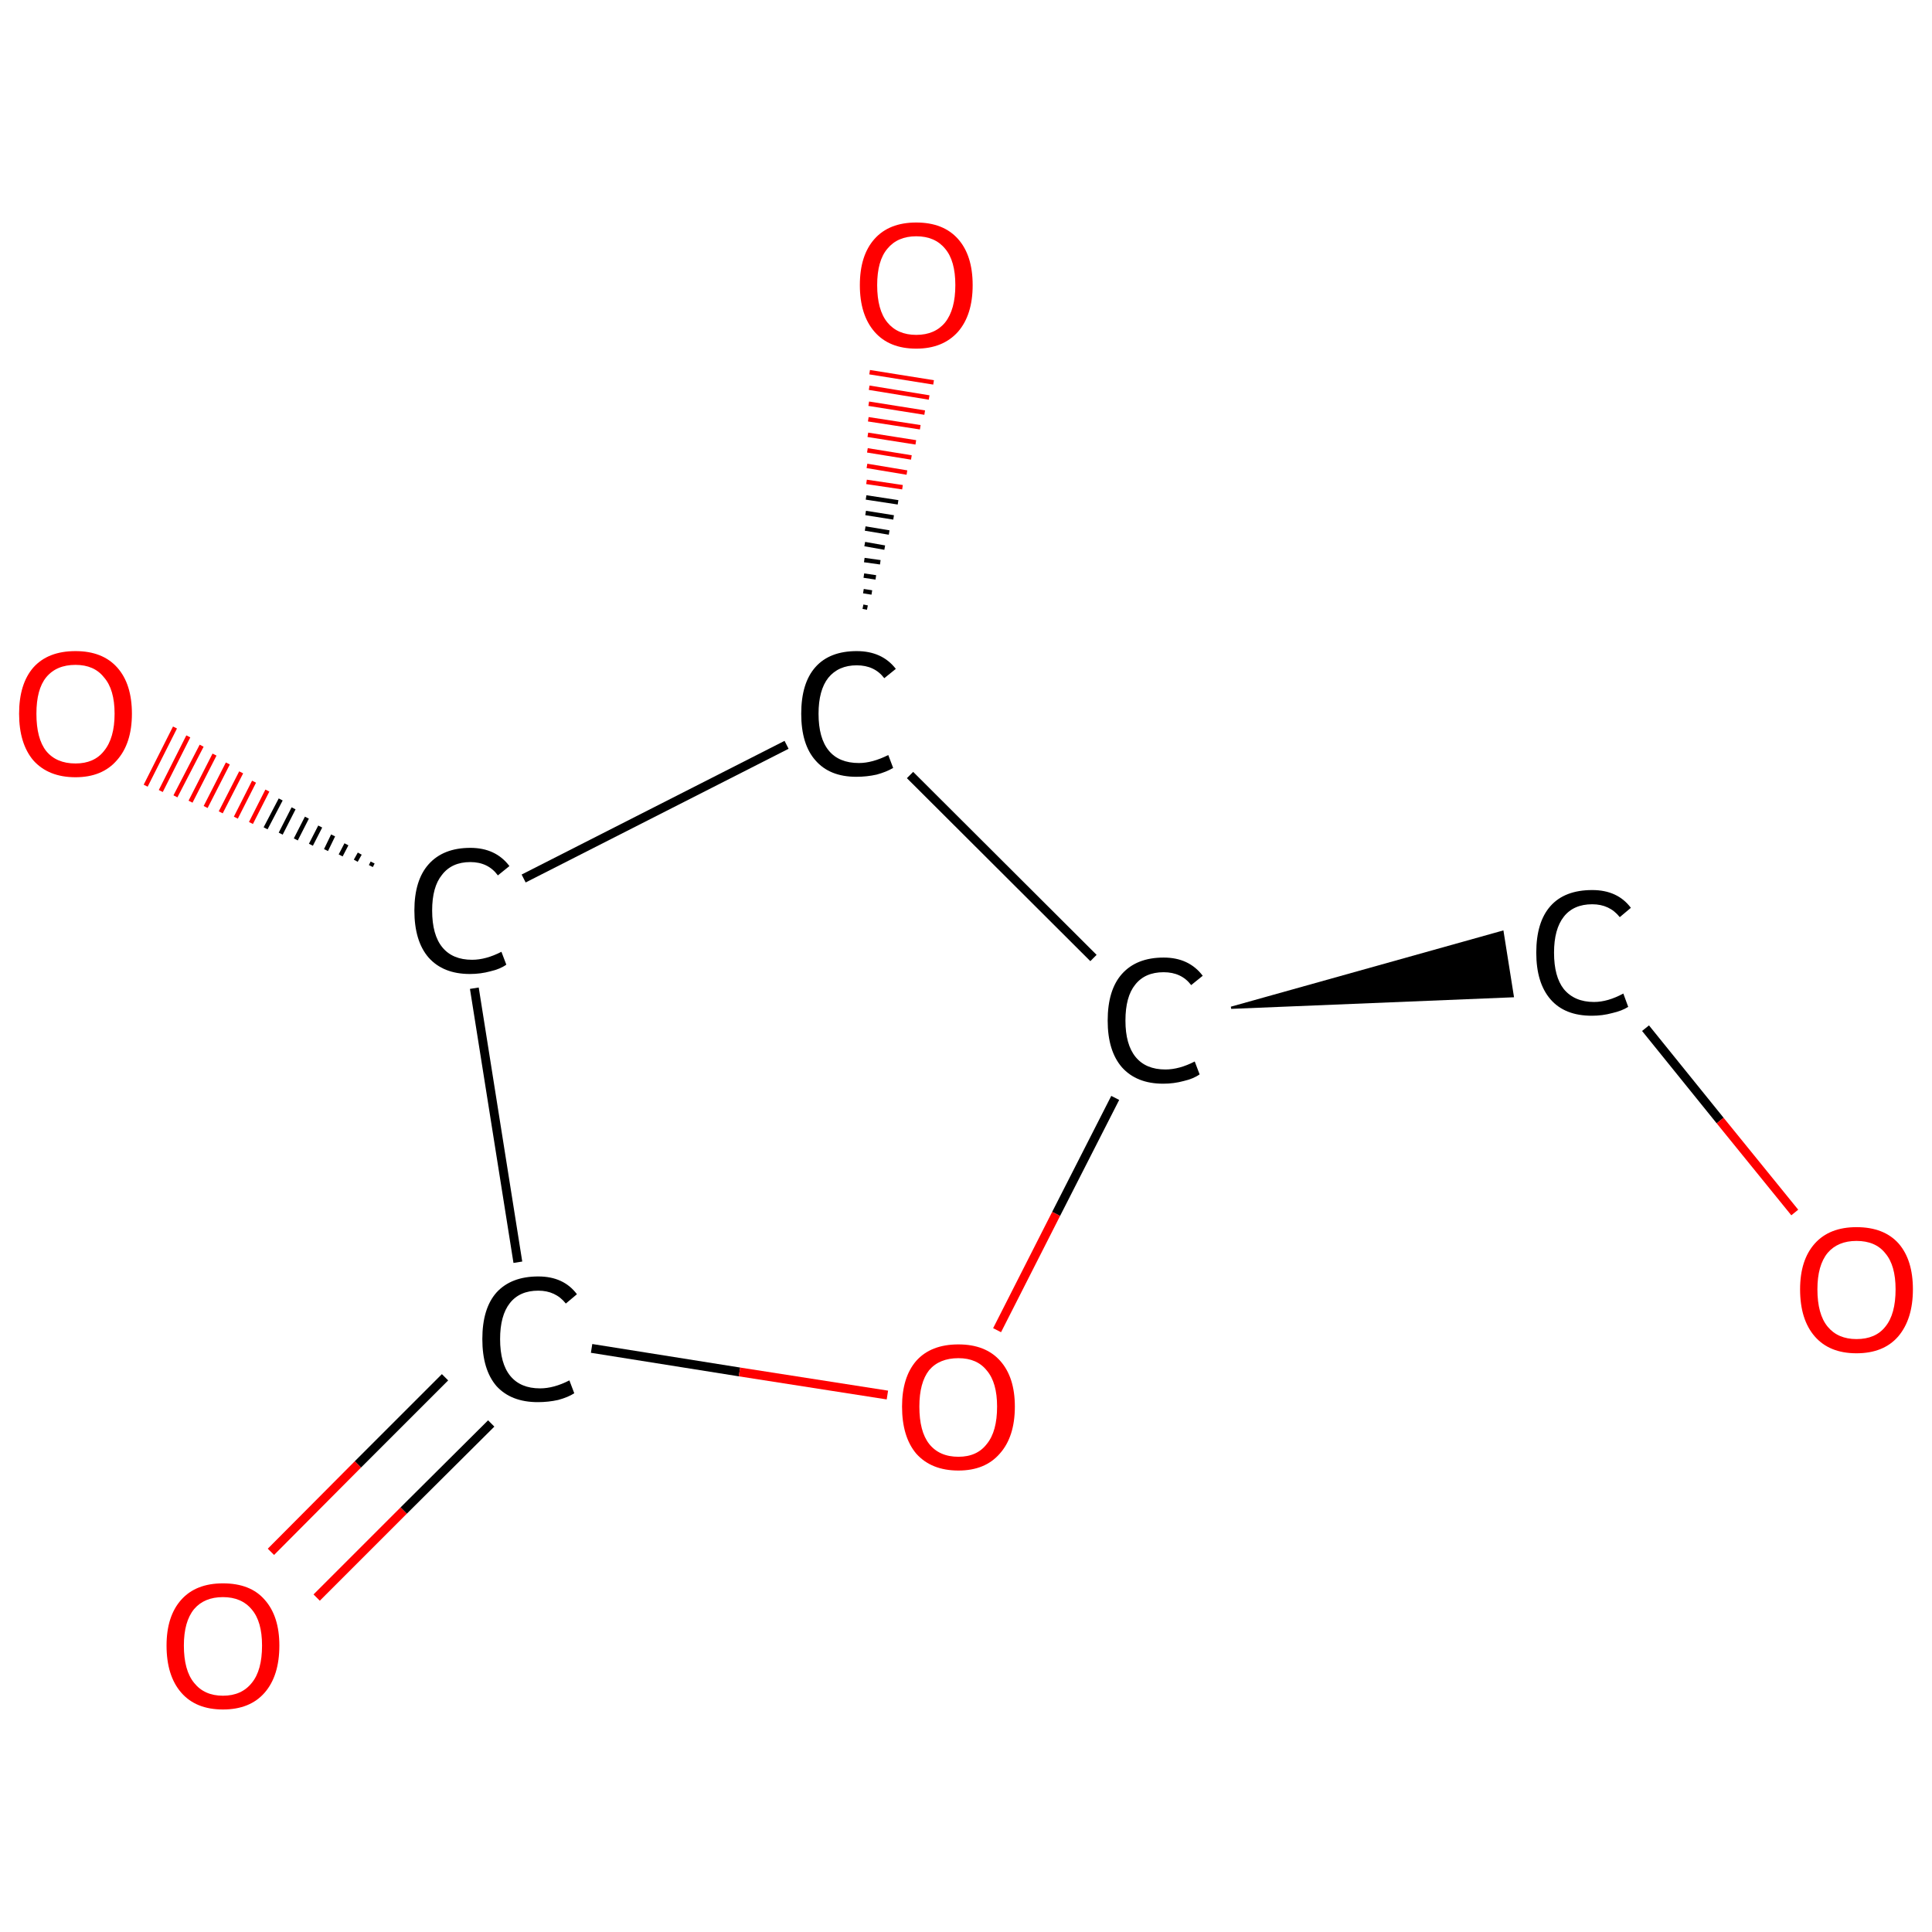 <?xml version='1.0' encoding='iso-8859-1'?>
<svg version='1.1' baseProfile='full'
              xmlns='http://www.w3.org/2000/svg'
                      xmlns:rdkit='http://www.rdkit.org/xml'
                      xmlns:xlink='http://www.w3.org/1999/xlink'
                  xml:space='preserve'
width='435px' height='435px' viewBox='0 0 435 435'>
<!-- END OF HEADER -->
<rect style='opacity:1.0;fill:#FFFFFF;stroke:none' width='435.0' height='435.0' x='0.0' y='0.0'> </rect>
<path class='bond-0 atom-0 atom-1' d='M 61.0,349.4 L 80.6,329.7' style='fill:none;fill-rule:evenodd;stroke:#FF0000;stroke-width:2.0px;stroke-linecap:butt;stroke-linejoin:miter;stroke-opacity:1' />
<path class='bond-0 atom-0 atom-1' d='M 80.6,329.7 L 100.2,310.1' style='fill:none;fill-rule:evenodd;stroke:#000000;stroke-width:2.0px;stroke-linecap:butt;stroke-linejoin:miter;stroke-opacity:1' />
<path class='bond-0 atom-0 atom-1' d='M 71.3,359.7 L 90.9,340.1' style='fill:none;fill-rule:evenodd;stroke:#FF0000;stroke-width:2.0px;stroke-linecap:butt;stroke-linejoin:miter;stroke-opacity:1' />
<path class='bond-0 atom-0 atom-1' d='M 90.9,340.1 L 110.6,320.5' style='fill:none;fill-rule:evenodd;stroke:#000000;stroke-width:2.0px;stroke-linecap:butt;stroke-linejoin:miter;stroke-opacity:1' />
<path class='bond-1 atom-1 atom-2' d='M 133.2,303.6 L 166.5,308.9' style='fill:none;fill-rule:evenodd;stroke:#000000;stroke-width:2.0px;stroke-linecap:butt;stroke-linejoin:miter;stroke-opacity:1' />
<path class='bond-1 atom-1 atom-2' d='M 166.5,308.9 L 199.8,314.1' style='fill:none;fill-rule:evenodd;stroke:#FF0000;stroke-width:2.0px;stroke-linecap:butt;stroke-linejoin:miter;stroke-opacity:1' />
<path class='bond-2 atom-2 atom-3' d='M 224.5,299.5 L 237.8,273.3' style='fill:none;fill-rule:evenodd;stroke:#FF0000;stroke-width:2.0px;stroke-linecap:butt;stroke-linejoin:miter;stroke-opacity:1' />
<path class='bond-2 atom-2 atom-3' d='M 237.8,273.3 L 251.1,247.2' style='fill:none;fill-rule:evenodd;stroke:#000000;stroke-width:2.0px;stroke-linecap:butt;stroke-linejoin:miter;stroke-opacity:1' />
<path class='bond-3 atom-3 atom-4' d='M 277.2,226.9 L 338.3,209.8 L 340.6,224.3 Z' style='fill:#000000;fill-rule:evenodd;fill-opacity:1;stroke:#000000;stroke-width:0.5px;stroke-linecap:butt;stroke-linejoin:miter;stroke-opacity:1;' />
<path class='bond-4 atom-4 atom-5' d='M 370.5,231.5 L 387.3,252.3' style='fill:none;fill-rule:evenodd;stroke:#000000;stroke-width:2.0px;stroke-linecap:butt;stroke-linejoin:miter;stroke-opacity:1' />
<path class='bond-4 atom-4 atom-5' d='M 387.3,252.3 L 404.1,273.0' style='fill:none;fill-rule:evenodd;stroke:#FF0000;stroke-width:2.0px;stroke-linecap:butt;stroke-linejoin:miter;stroke-opacity:1' />
<path class='bond-5 atom-3 atom-6' d='M 246.2,215.7 L 204.9,174.5' style='fill:none;fill-rule:evenodd;stroke:#000000;stroke-width:2.0px;stroke-linecap:butt;stroke-linejoin:miter;stroke-opacity:1' />
<path class='bond-6 atom-6 atom-7' d='M 194.3,136.6 L 195.3,136.8' style='fill:none;fill-rule:evenodd;stroke:#000000;stroke-width:1.0px;stroke-linecap:butt;stroke-linejoin:miter;stroke-opacity:1' />
<path class='bond-6 atom-6 atom-7' d='M 194.4,133.1 L 196.3,133.4' style='fill:none;fill-rule:evenodd;stroke:#000000;stroke-width:1.0px;stroke-linecap:butt;stroke-linejoin:miter;stroke-opacity:1' />
<path class='bond-6 atom-6 atom-7' d='M 194.5,129.6 L 197.2,130.0' style='fill:none;fill-rule:evenodd;stroke:#000000;stroke-width:1.0px;stroke-linecap:butt;stroke-linejoin:miter;stroke-opacity:1' />
<path class='bond-6 atom-6 atom-7' d='M 194.6,126.1 L 198.2,126.6' style='fill:none;fill-rule:evenodd;stroke:#000000;stroke-width:1.0px;stroke-linecap:butt;stroke-linejoin:miter;stroke-opacity:1' />
<path class='bond-6 atom-6 atom-7' d='M 194.7,122.5 L 199.2,123.3' style='fill:none;fill-rule:evenodd;stroke:#000000;stroke-width:1.0px;stroke-linecap:butt;stroke-linejoin:miter;stroke-opacity:1' />
<path class='bond-6 atom-6 atom-7' d='M 194.8,119.0 L 200.2,119.9' style='fill:none;fill-rule:evenodd;stroke:#000000;stroke-width:1.0px;stroke-linecap:butt;stroke-linejoin:miter;stroke-opacity:1' />
<path class='bond-6 atom-6 atom-7' d='M 194.9,115.5 L 201.2,116.5' style='fill:none;fill-rule:evenodd;stroke:#000000;stroke-width:1.0px;stroke-linecap:butt;stroke-linejoin:miter;stroke-opacity:1' />
<path class='bond-6 atom-6 atom-7' d='M 195.0,112.0 L 202.2,113.1' style='fill:none;fill-rule:evenodd;stroke:#000000;stroke-width:1.0px;stroke-linecap:butt;stroke-linejoin:miter;stroke-opacity:1' />
<path class='bond-6 atom-6 atom-7' d='M 195.1,108.5 L 203.2,109.7' style='fill:none;fill-rule:evenodd;stroke:#FF0000;stroke-width:1.0px;stroke-linecap:butt;stroke-linejoin:miter;stroke-opacity:1' />
<path class='bond-6 atom-6 atom-7' d='M 195.2,104.9 L 204.2,106.4' style='fill:none;fill-rule:evenodd;stroke:#FF0000;stroke-width:1.0px;stroke-linecap:butt;stroke-linejoin:miter;stroke-opacity:1' />
<path class='bond-6 atom-6 atom-7' d='M 195.3,101.4 L 205.2,103.0' style='fill:none;fill-rule:evenodd;stroke:#FF0000;stroke-width:1.0px;stroke-linecap:butt;stroke-linejoin:miter;stroke-opacity:1' />
<path class='bond-6 atom-6 atom-7' d='M 195.4,97.9 L 206.2,99.6' style='fill:none;fill-rule:evenodd;stroke:#FF0000;stroke-width:1.0px;stroke-linecap:butt;stroke-linejoin:miter;stroke-opacity:1' />
<path class='bond-6 atom-6 atom-7' d='M 195.5,94.4 L 207.2,96.2' style='fill:none;fill-rule:evenodd;stroke:#FF0000;stroke-width:1.0px;stroke-linecap:butt;stroke-linejoin:miter;stroke-opacity:1' />
<path class='bond-6 atom-6 atom-7' d='M 195.6,90.9 L 208.2,92.9' style='fill:none;fill-rule:evenodd;stroke:#FF0000;stroke-width:1.0px;stroke-linecap:butt;stroke-linejoin:miter;stroke-opacity:1' />
<path class='bond-6 atom-6 atom-7' d='M 195.7,87.3 L 209.2,89.5' style='fill:none;fill-rule:evenodd;stroke:#FF0000;stroke-width:1.0px;stroke-linecap:butt;stroke-linejoin:miter;stroke-opacity:1' />
<path class='bond-6 atom-6 atom-7' d='M 195.8,83.8 L 210.2,86.1' style='fill:none;fill-rule:evenodd;stroke:#FF0000;stroke-width:1.0px;stroke-linecap:butt;stroke-linejoin:miter;stroke-opacity:1' />
<path class='bond-7 atom-6 atom-8' d='M 177.1,167.7 L 117.9,197.8' style='fill:none;fill-rule:evenodd;stroke:#000000;stroke-width:2.0px;stroke-linecap:butt;stroke-linejoin:miter;stroke-opacity:1' />
<path class='bond-8 atom-8 atom-9' d='M 83.5,195.0 L 83.9,194.2' style='fill:none;fill-rule:evenodd;stroke:#000000;stroke-width:1.0px;stroke-linecap:butt;stroke-linejoin:miter;stroke-opacity:1' />
<path class='bond-8 atom-8 atom-9' d='M 80.1,193.8 L 81.0,192.2' style='fill:none;fill-rule:evenodd;stroke:#000000;stroke-width:1.0px;stroke-linecap:butt;stroke-linejoin:miter;stroke-opacity:1' />
<path class='bond-8 atom-8 atom-9' d='M 76.7,192.6 L 78.0,190.1' style='fill:none;fill-rule:evenodd;stroke:#000000;stroke-width:1.0px;stroke-linecap:butt;stroke-linejoin:miter;stroke-opacity:1' />
<path class='bond-8 atom-8 atom-9' d='M 73.4,191.4 L 75.0,188.1' style='fill:none;fill-rule:evenodd;stroke:#000000;stroke-width:1.0px;stroke-linecap:butt;stroke-linejoin:miter;stroke-opacity:1' />
<path class='bond-8 atom-8 atom-9' d='M 70.0,190.2 L 72.1,186.1' style='fill:none;fill-rule:evenodd;stroke:#000000;stroke-width:1.0px;stroke-linecap:butt;stroke-linejoin:miter;stroke-opacity:1' />
<path class='bond-8 atom-8 atom-9' d='M 66.6,189.0 L 69.1,184.1' style='fill:none;fill-rule:evenodd;stroke:#000000;stroke-width:1.0px;stroke-linecap:butt;stroke-linejoin:miter;stroke-opacity:1' />
<path class='bond-8 atom-8 atom-9' d='M 63.2,187.7 L 66.1,182.0' style='fill:none;fill-rule:evenodd;stroke:#000000;stroke-width:1.0px;stroke-linecap:butt;stroke-linejoin:miter;stroke-opacity:1' />
<path class='bond-8 atom-8 atom-9' d='M 59.8,186.5 L 63.2,180.0' style='fill:none;fill-rule:evenodd;stroke:#000000;stroke-width:1.0px;stroke-linecap:butt;stroke-linejoin:miter;stroke-opacity:1' />
<path class='bond-8 atom-8 atom-9' d='M 56.5,185.3 L 60.2,178.0' style='fill:none;fill-rule:evenodd;stroke:#FF0000;stroke-width:1.0px;stroke-linecap:butt;stroke-linejoin:miter;stroke-opacity:1' />
<path class='bond-8 atom-8 atom-9' d='M 53.1,184.1 L 57.2,176.0' style='fill:none;fill-rule:evenodd;stroke:#FF0000;stroke-width:1.0px;stroke-linecap:butt;stroke-linejoin:miter;stroke-opacity:1' />
<path class='bond-8 atom-8 atom-9' d='M 49.7,182.9 L 54.3,173.9' style='fill:none;fill-rule:evenodd;stroke:#FF0000;stroke-width:1.0px;stroke-linecap:butt;stroke-linejoin:miter;stroke-opacity:1' />
<path class='bond-8 atom-8 atom-9' d='M 46.3,181.7 L 51.3,171.9' style='fill:none;fill-rule:evenodd;stroke:#FF0000;stroke-width:1.0px;stroke-linecap:butt;stroke-linejoin:miter;stroke-opacity:1' />
<path class='bond-8 atom-8 atom-9' d='M 42.9,180.5 L 48.3,169.9' style='fill:none;fill-rule:evenodd;stroke:#FF0000;stroke-width:1.0px;stroke-linecap:butt;stroke-linejoin:miter;stroke-opacity:1' />
<path class='bond-8 atom-8 atom-9' d='M 39.5,179.3 L 45.4,167.9' style='fill:none;fill-rule:evenodd;stroke:#FF0000;stroke-width:1.0px;stroke-linecap:butt;stroke-linejoin:miter;stroke-opacity:1' />
<path class='bond-8 atom-8 atom-9' d='M 36.2,178.1 L 42.4,165.8' style='fill:none;fill-rule:evenodd;stroke:#FF0000;stroke-width:1.0px;stroke-linecap:butt;stroke-linejoin:miter;stroke-opacity:1' />
<path class='bond-8 atom-8 atom-9' d='M 32.8,176.9 L 39.4,163.8' style='fill:none;fill-rule:evenodd;stroke:#FF0000;stroke-width:1.0px;stroke-linecap:butt;stroke-linejoin:miter;stroke-opacity:1' />
<path class='bond-9 atom-8 atom-1' d='M 106.8,222.5 L 116.6,284.2' style='fill:none;fill-rule:evenodd;stroke:#000000;stroke-width:2.0px;stroke-linecap:butt;stroke-linejoin:miter;stroke-opacity:1' />
<path class='atom-0' d='M 37.5 370.5
Q 37.5 363.9, 40.8 360.2
Q 44.1 356.5, 50.2 356.5
Q 56.4 356.5, 59.6 360.2
Q 62.9 363.9, 62.9 370.5
Q 62.9 377.3, 59.6 381.1
Q 56.3 384.9, 50.2 384.9
Q 44.1 384.9, 40.8 381.1
Q 37.5 377.3, 37.5 370.5
M 50.2 381.8
Q 54.4 381.8, 56.7 378.9
Q 59.0 376.1, 59.0 370.5
Q 59.0 365.1, 56.7 362.4
Q 54.4 359.6, 50.2 359.6
Q 46.0 359.6, 43.7 362.3
Q 41.4 365.1, 41.4 370.5
Q 41.4 376.1, 43.7 378.9
Q 46.0 381.8, 50.2 381.8
' fill='#FF0000'/>
<path class='atom-1' d='M 108.6 301.5
Q 108.6 294.6, 111.8 291.0
Q 115.1 287.4, 121.2 287.4
Q 126.9 287.4, 129.9 291.4
L 127.4 293.5
Q 125.1 290.6, 121.2 290.6
Q 117.0 290.6, 114.8 293.4
Q 112.6 296.2, 112.6 301.5
Q 112.6 307.0, 114.9 309.8
Q 117.2 312.6, 121.6 312.6
Q 124.7 312.6, 128.2 310.8
L 129.3 313.7
Q 127.9 314.6, 125.7 315.2
Q 123.5 315.7, 121.1 315.7
Q 115.1 315.7, 111.8 312.1
Q 108.6 308.4, 108.6 301.5
' fill='#000000'/>
<path class='atom-2' d='M 203.1 316.7
Q 203.1 310.1, 206.3 306.4
Q 209.6 302.7, 215.8 302.7
Q 221.9 302.7, 225.2 306.4
Q 228.5 310.1, 228.5 316.7
Q 228.5 323.5, 225.1 327.3
Q 221.8 331.1, 215.8 331.1
Q 209.7 331.1, 206.3 327.3
Q 203.1 323.5, 203.1 316.7
M 215.8 328.0
Q 220.0 328.0, 222.2 325.1
Q 224.5 322.3, 224.5 316.7
Q 224.5 311.3, 222.2 308.6
Q 220.0 305.8, 215.8 305.8
Q 211.5 305.8, 209.2 308.5
Q 207.0 311.3, 207.0 316.7
Q 207.0 322.3, 209.2 325.1
Q 211.5 328.0, 215.8 328.0
' fill='#FF0000'/>
<path class='atom-3' d='M 249.4 229.8
Q 249.4 222.9, 252.6 219.3
Q 255.9 215.6, 262.0 215.6
Q 267.7 215.6, 270.8 219.7
L 268.2 221.8
Q 266.0 218.9, 262.0 218.9
Q 257.8 218.9, 255.6 221.7
Q 253.4 224.4, 253.4 229.8
Q 253.4 235.2, 255.7 238.0
Q 258.0 240.8, 262.4 240.8
Q 265.5 240.8, 269.0 239.0
L 270.1 241.9
Q 268.7 242.9, 266.5 243.4
Q 264.3 244.0, 261.9 244.0
Q 255.9 244.0, 252.6 240.3
Q 249.4 236.6, 249.4 229.8
' fill='#000000'/>
<path class='atom-4' d='M 345.9 214.5
Q 345.9 207.6, 349.1 204.0
Q 352.3 200.4, 358.5 200.4
Q 364.2 200.4, 367.2 204.4
L 364.7 206.5
Q 362.4 203.6, 358.5 203.6
Q 354.3 203.6, 352.1 206.4
Q 349.9 209.2, 349.9 214.5
Q 349.9 219.9, 352.1 222.7
Q 354.5 225.6, 358.9 225.6
Q 362.0 225.6, 365.5 223.7
L 366.6 226.7
Q 365.2 227.6, 363.0 228.1
Q 360.8 228.7, 358.4 228.7
Q 352.3 228.7, 349.1 225.0
Q 345.9 221.3, 345.9 214.5
' fill='#000000'/>
<path class='atom-5' d='M 405.3 290.3
Q 405.3 283.7, 408.6 280.0
Q 411.9 276.3, 418.0 276.3
Q 424.2 276.3, 427.5 280.0
Q 430.7 283.7, 430.7 290.3
Q 430.7 297.0, 427.4 300.9
Q 424.1 304.7, 418.0 304.7
Q 411.9 304.7, 408.6 300.9
Q 405.3 297.1, 405.3 290.3
M 418.0 301.5
Q 422.3 301.5, 424.5 298.7
Q 426.8 295.9, 426.8 290.3
Q 426.8 284.9, 424.5 282.2
Q 422.3 279.4, 418.0 279.4
Q 413.8 279.4, 411.5 282.1
Q 409.2 284.9, 409.2 290.3
Q 409.2 295.9, 411.5 298.7
Q 413.8 301.5, 418.0 301.5
' fill='#FF0000'/>
<path class='atom-6' d='M 180.4 160.7
Q 180.4 153.8, 183.6 150.2
Q 186.8 146.6, 192.9 146.6
Q 198.6 146.6, 201.7 150.6
L 199.1 152.7
Q 196.9 149.8, 192.9 149.8
Q 188.8 149.8, 186.5 152.6
Q 184.3 155.4, 184.3 160.7
Q 184.3 166.2, 186.6 169.0
Q 188.9 171.8, 193.4 171.8
Q 196.4 171.8, 200.0 170.0
L 201.1 172.9
Q 199.6 173.8, 197.4 174.4
Q 195.2 174.9, 192.8 174.9
Q 186.8 174.9, 183.6 171.2
Q 180.4 167.6, 180.4 160.7
' fill='#000000'/>
<path class='atom-7' d='M 193.6 64.2
Q 193.6 57.5, 196.9 53.8
Q 200.2 50.1, 206.3 50.1
Q 212.4 50.1, 215.7 53.8
Q 219.0 57.5, 219.0 64.2
Q 219.0 70.9, 215.7 74.7
Q 212.3 78.5, 206.3 78.5
Q 200.2 78.5, 196.9 74.7
Q 193.6 70.9, 193.6 64.2
M 206.3 75.4
Q 210.5 75.4, 212.8 72.6
Q 215.1 69.7, 215.1 64.2
Q 215.1 58.7, 212.8 56.0
Q 210.5 53.2, 206.3 53.2
Q 202.1 53.2, 199.8 56.0
Q 197.5 58.7, 197.5 64.2
Q 197.5 69.8, 199.8 72.6
Q 202.1 75.4, 206.3 75.4
' fill='#FF0000'/>
<path class='atom-8' d='M 93.3 205.0
Q 93.3 198.2, 96.5 194.6
Q 99.8 190.9, 105.9 190.9
Q 111.6 190.9, 114.7 195.0
L 112.1 197.1
Q 109.9 194.1, 105.9 194.1
Q 101.7 194.1, 99.5 197.0
Q 97.3 199.7, 97.3 205.0
Q 97.3 210.5, 99.6 213.3
Q 101.9 216.1, 106.3 216.1
Q 109.4 216.1, 112.9 214.3
L 114.0 217.2
Q 112.6 218.2, 110.4 218.7
Q 108.2 219.3, 105.8 219.3
Q 99.8 219.3, 96.5 215.6
Q 93.3 211.9, 93.3 205.0
' fill='#000000'/>
<path class='atom-9' d='M 4.3 160.7
Q 4.3 154.0, 7.5 150.3
Q 10.8 146.6, 17.0 146.6
Q 23.1 146.6, 26.4 150.3
Q 29.7 154.0, 29.7 160.7
Q 29.7 167.4, 26.3 171.2
Q 23.0 175.0, 17.0 175.0
Q 10.9 175.0, 7.5 171.2
Q 4.3 167.4, 4.3 160.7
M 17.0 171.9
Q 21.2 171.9, 23.4 169.1
Q 25.8 166.2, 25.8 160.7
Q 25.8 155.2, 23.4 152.5
Q 21.2 149.7, 17.0 149.7
Q 12.7 149.7, 10.4 152.5
Q 8.2 155.2, 8.2 160.7
Q 8.2 166.3, 10.4 169.1
Q 12.7 171.9, 17.0 171.9
' fill='#FF0000'/>
</svg>
